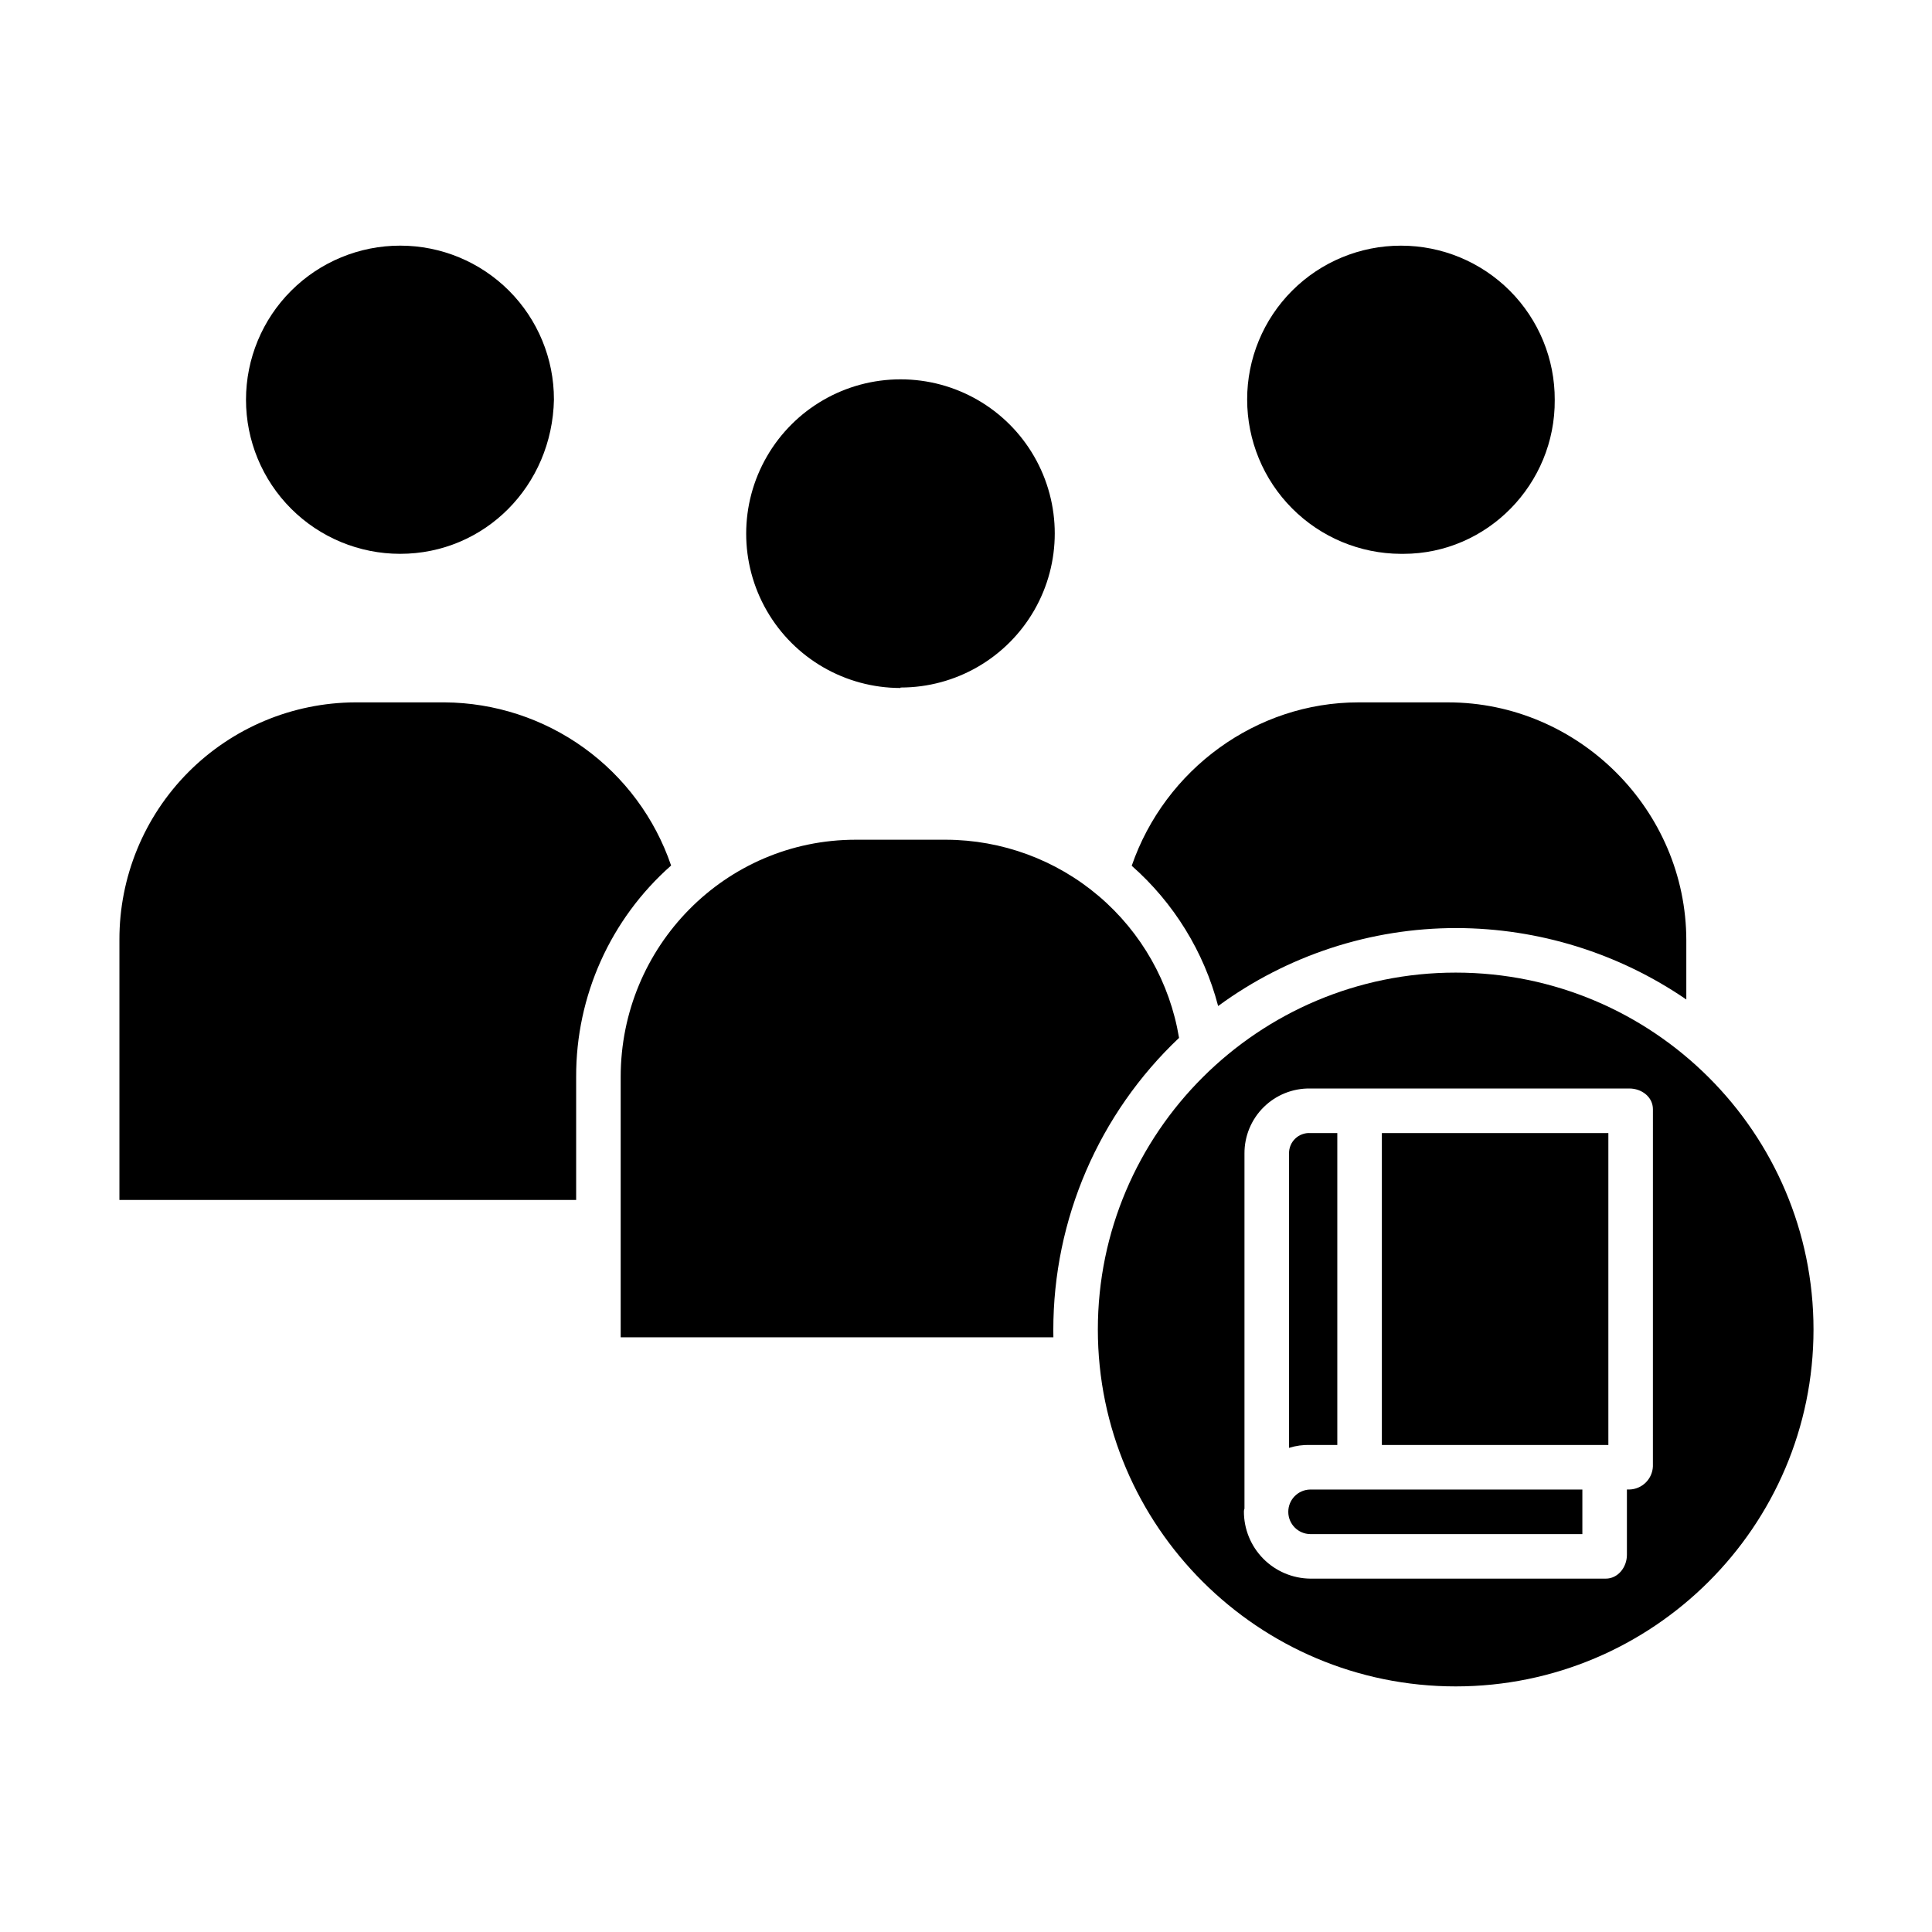 <?xml version="1.0" encoding="UTF-8"?>
<!-- Uploaded to: SVG Repo, www.svgrepo.com, Generator: SVG Repo Mixer Tools -->
<svg fill="#000000" width="800px" height="800px" version="1.1" viewBox="144 144 512 512" xmlns="http://www.w3.org/2000/svg">
 <g>
  <path d="m382.66 244.53c-14.613-0.008-28.117 7.785-35.426 20.438-7.312 12.652-7.316 28.242-0.016 40.898 7.305 12.656 20.801 20.453 35.414 20.461 0.008 0 0.02-0.125 0.023-0.125h0.043c14.59-0.004 28.066-7.793 35.359-20.43 7.289-12.637 7.285-28.203-0.012-40.836-7.297-12.633-20.781-20.41-35.371-20.406z"/>
  <path d="m474.51 249.88c0 10.82 4.285 21.199 11.922 28.863 7.633 7.664 17.996 11.992 28.812 12.031h0.641c22.297 0 40.301-18.512 40.137-40.801 0.043-10.828-4.231-21.23-11.875-28.898-7.644-7.668-18.031-11.977-28.859-11.973h-0.012c-10.816-0.012-21.195 4.277-28.844 11.93-7.648 7.652-11.938 18.031-11.922 28.848z"/>
  <path d="m250.02 290.77h0.02c22.414 0 40.305-18.008 40.762-40.898h-0.004c0.016-10.812-4.269-21.188-11.91-28.836-7.641-7.648-18.012-11.941-28.824-11.938h-0.023c-10.828-0.004-21.219 4.297-28.879 11.953-7.66 7.652-11.965 18.039-11.969 28.871-0.004 10.828 4.297 21.219 11.949 28.879 7.656 7.66 18.043 11.965 28.875 11.969z"/>
  <path d="m456.46 419.05c-2.426-14.648-9.965-27.961-21.281-37.578-11.312-9.613-25.668-14.906-40.516-14.934h-23.898c-34.562 0-62.277 28.277-62.277 62.84v69.016h114.67c-0.012-0.984-0.023-1.363-0.023-1.938h0.004c-0.012-29.285 12.043-57.285 33.32-77.406z"/>
  <path d="m466.82 410.61c18.32-13.449 40.465-20.688 63.195-20.664 21.73 0.051 42.945 6.644 60.875 18.93v-15.617c0-34.605-28.535-63.121-63.129-63.121h-23.793c-27.031 0-51.223 17.723-60.051 43.297h-0.004c11.164 9.836 19.141 22.781 22.906 37.176z"/>
  <path d="m321.85 373.37c-4.281-12.547-12.359-23.445-23.113-31.191-10.758-7.746-23.656-11.957-36.91-12.043h-23.676c-16.629 0.07-32.547 6.731-44.266 18.523-11.715 11.797-18.277 27.758-18.238 44.383v68.953h121.04v-32.617c-0.074-21.426 9.102-41.84 25.168-56.008z"/>
  <path d="m529.77 401.75c-52.289 0-94.828 42.43-94.828 94.582 0 52.152 42.539 94.582 94.828 94.582 52.289 0 94.828-42.43 94.828-94.582 0-52.152-42.539-94.582-94.828-94.582zm52.266 130.86c-0.141 3.367-2.875 6.047-6.246 6.125h-0.641v17.32c0 3.262-2.348 6.297-5.609 6.297h-78.316c-4.688-0.055-9.164-1.957-12.457-5.293-3.293-3.34-5.133-7.844-5.117-12.531 0-0.098 0.051-0.391 0.051-0.484 0-0.066 0.098-0.133 0.098-0.195v-94.164c-0.023-4.609 1.809-9.035 5.09-12.277 3.277-3.242 7.727-5.023 12.336-4.945h84.57c3.262 0 6.246 2.234 6.246 5.496z"/>
  <path d="m510.21 444.28h60.023v82.656h-60.023z"/>
  <path d="m498.4 526.93v-82.656h-7.172c-1.48-0.082-2.926 0.453-3.992 1.48-1.066 1.027-1.656 2.453-1.629 3.934v78.012c1.816-0.57 3.719-0.828 5.621-0.766z"/>
  <path d="m485.41 544.65c-0.004 3.227 2.59 5.859 5.816 5.902h72.117v-11.809h-72.117c-3.227 0.047-5.82 2.676-5.816 5.906z"/>
 </g>
</svg>